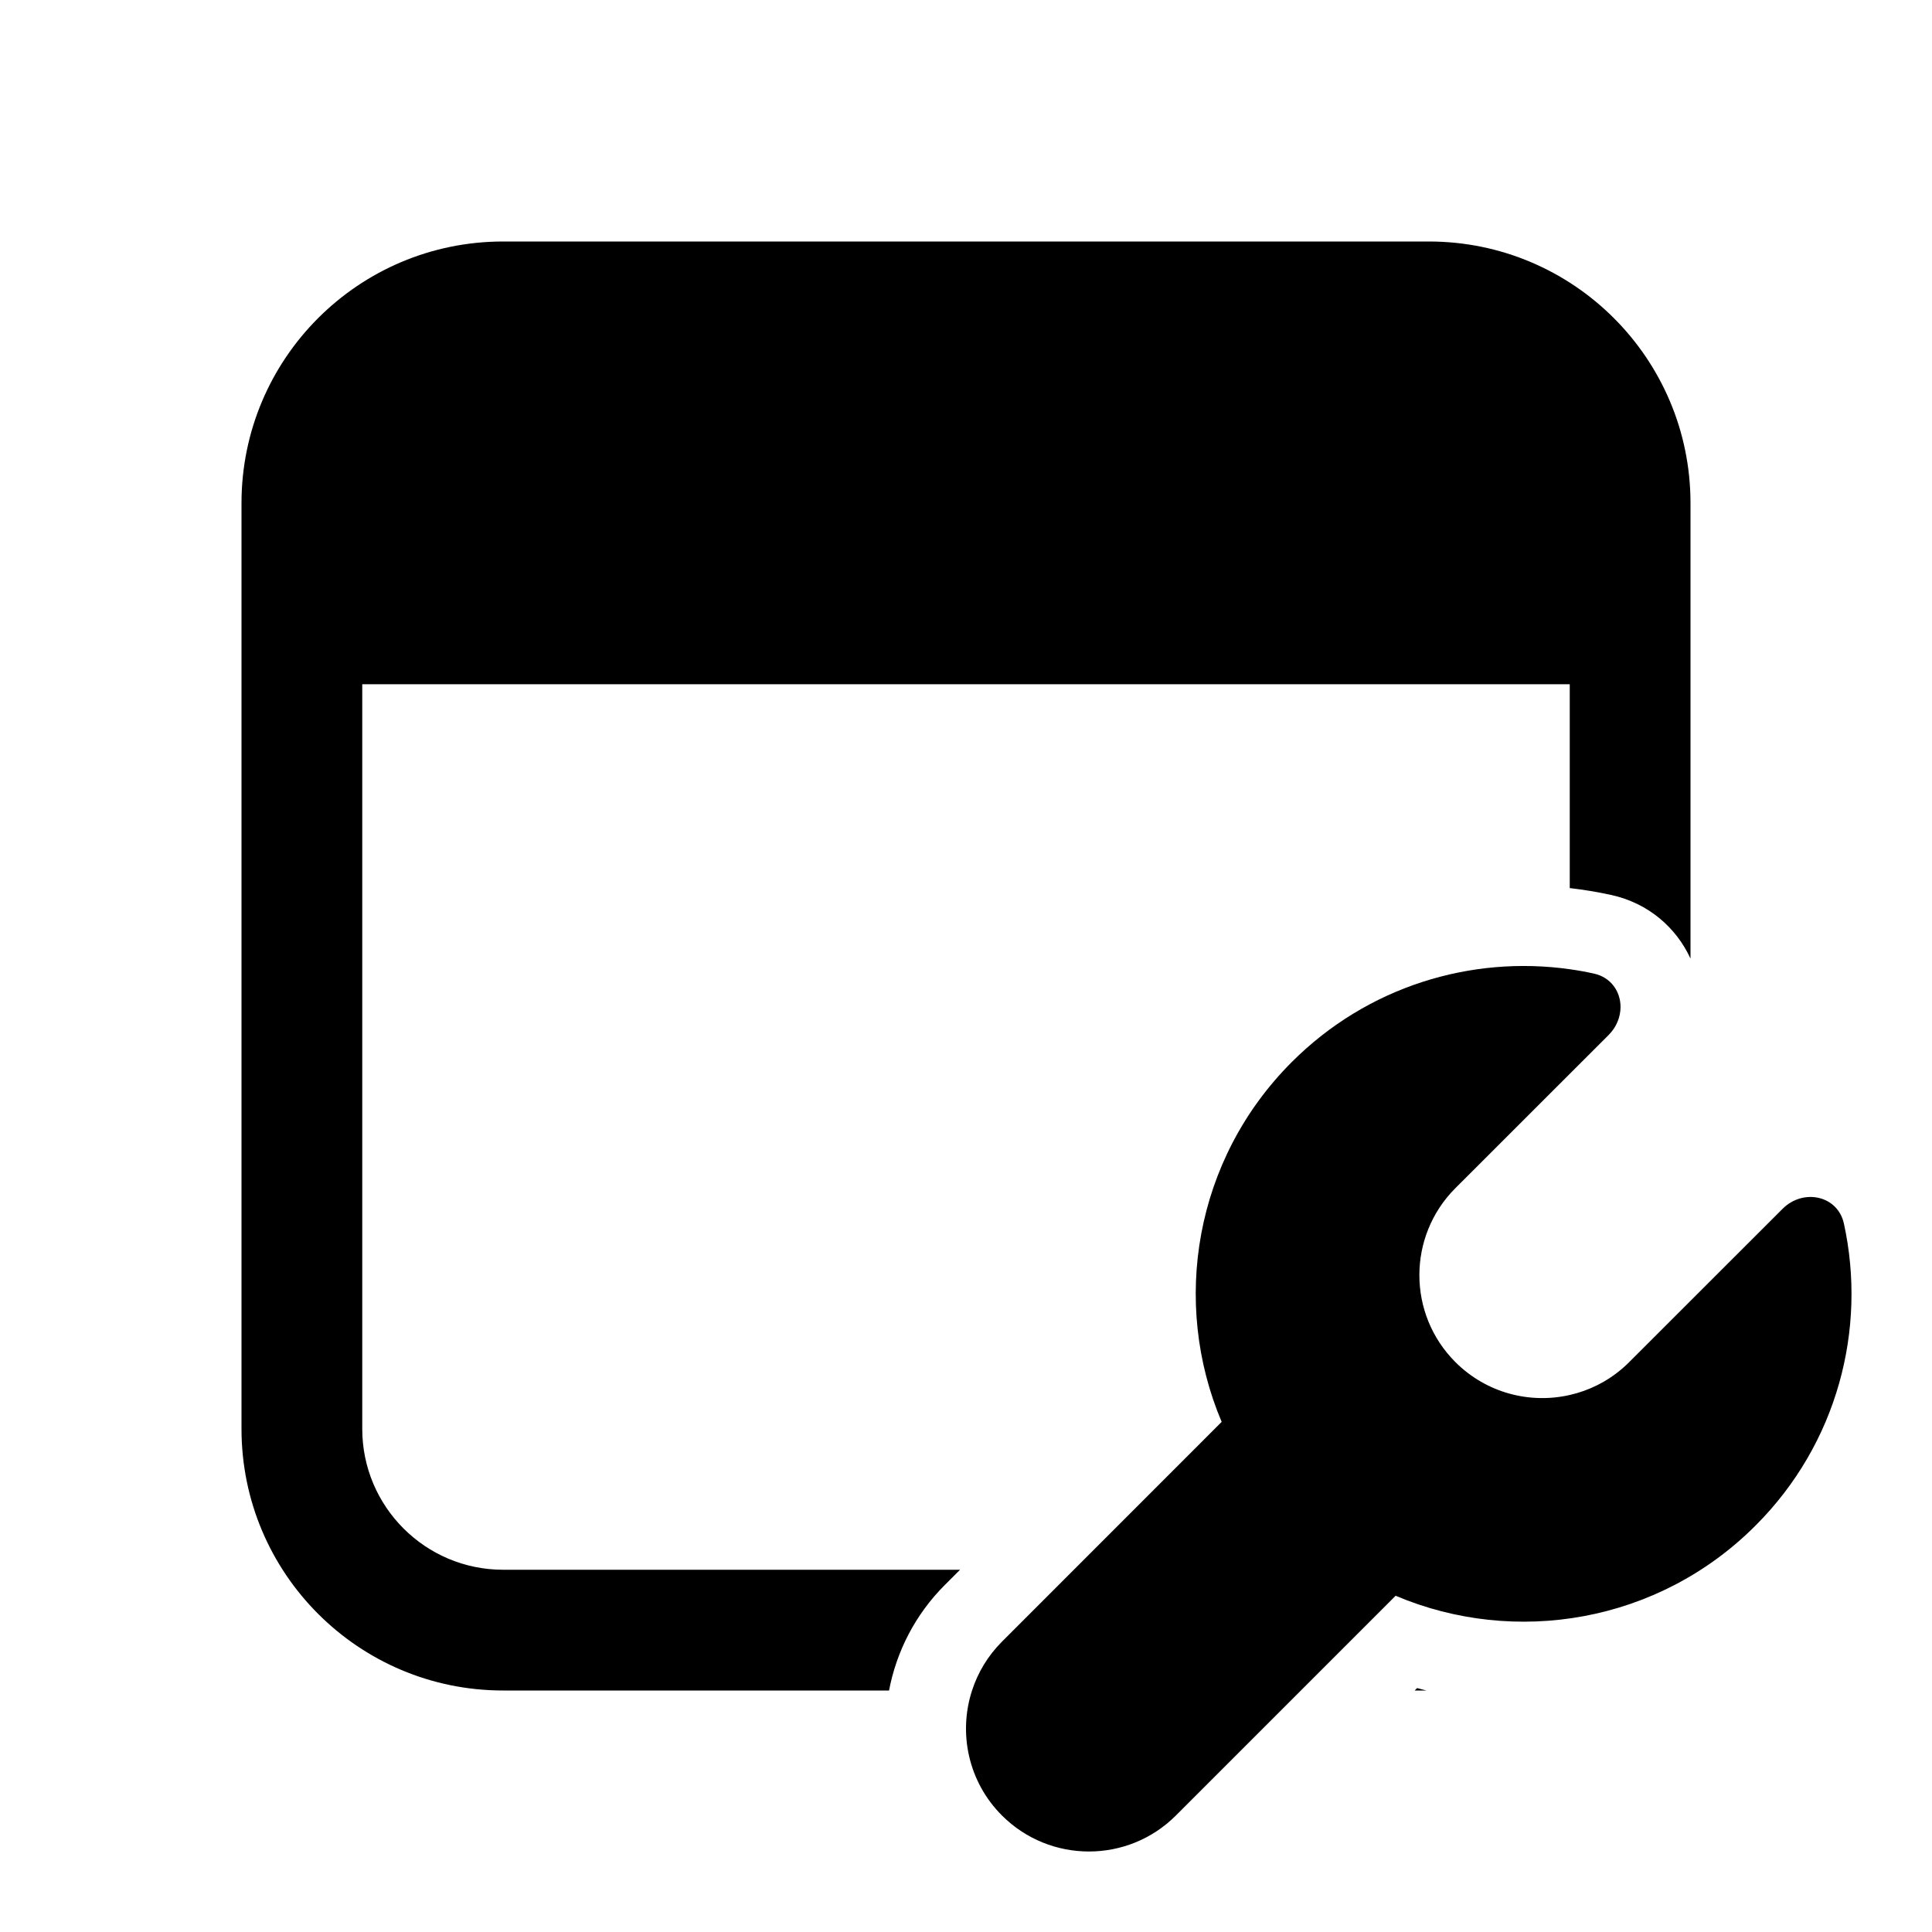 <svg xmlns="http://www.w3.org/2000/svg" viewBox="0 0 24 24" fill="none"><path d="M6.25 3C4.455 3 3 4.455 3 6.25V17.75C3 19.545 4.455 21 6.25 21H11.044C11.136 20.518 11.367 20.058 11.74 19.686L11.926 19.5H6.25C5.284 19.5 4.5 18.716 4.5 17.75V8.5H19.5V11.032C19.672 11.052 19.843 11.08 20.012 11.117C20.482 11.219 20.826 11.529 21 11.908V6.25C21 4.455 19.545 3 17.75 3H6.25ZM20.131 12.51C20.131 12.32 20.015 12.141 19.799 12.094C19.7 12.072 19.6 12.054 19.5 12.04C18.276 11.867 16.988 12.252 16.047 13.193C14.838 14.402 14.548 16.181 15.176 17.663L12.447 20.393C12.271 20.569 12.147 20.778 12.075 21C11.903 21.529 12.027 22.133 12.447 22.553C13.044 23.149 14.011 23.149 14.607 22.553L17.337 19.823C18.819 20.451 20.599 20.161 21.807 18.952C22.826 17.934 23.192 16.511 22.906 15.201C22.829 14.848 22.399 14.761 22.144 15.016L20.239 16.92C20.211 16.948 20.183 16.975 20.153 17C19.96 17.166 19.735 17.276 19.5 17.329C19.005 17.442 18.465 17.306 18.079 16.92C17.483 16.324 17.483 15.357 18.079 14.76L19.984 12.856C20.083 12.757 20.13 12.631 20.131 12.51ZM17.72 21C17.681 20.991 17.643 20.98 17.604 20.97L17.574 21H17.72Z" fill="currentColor"/></svg>